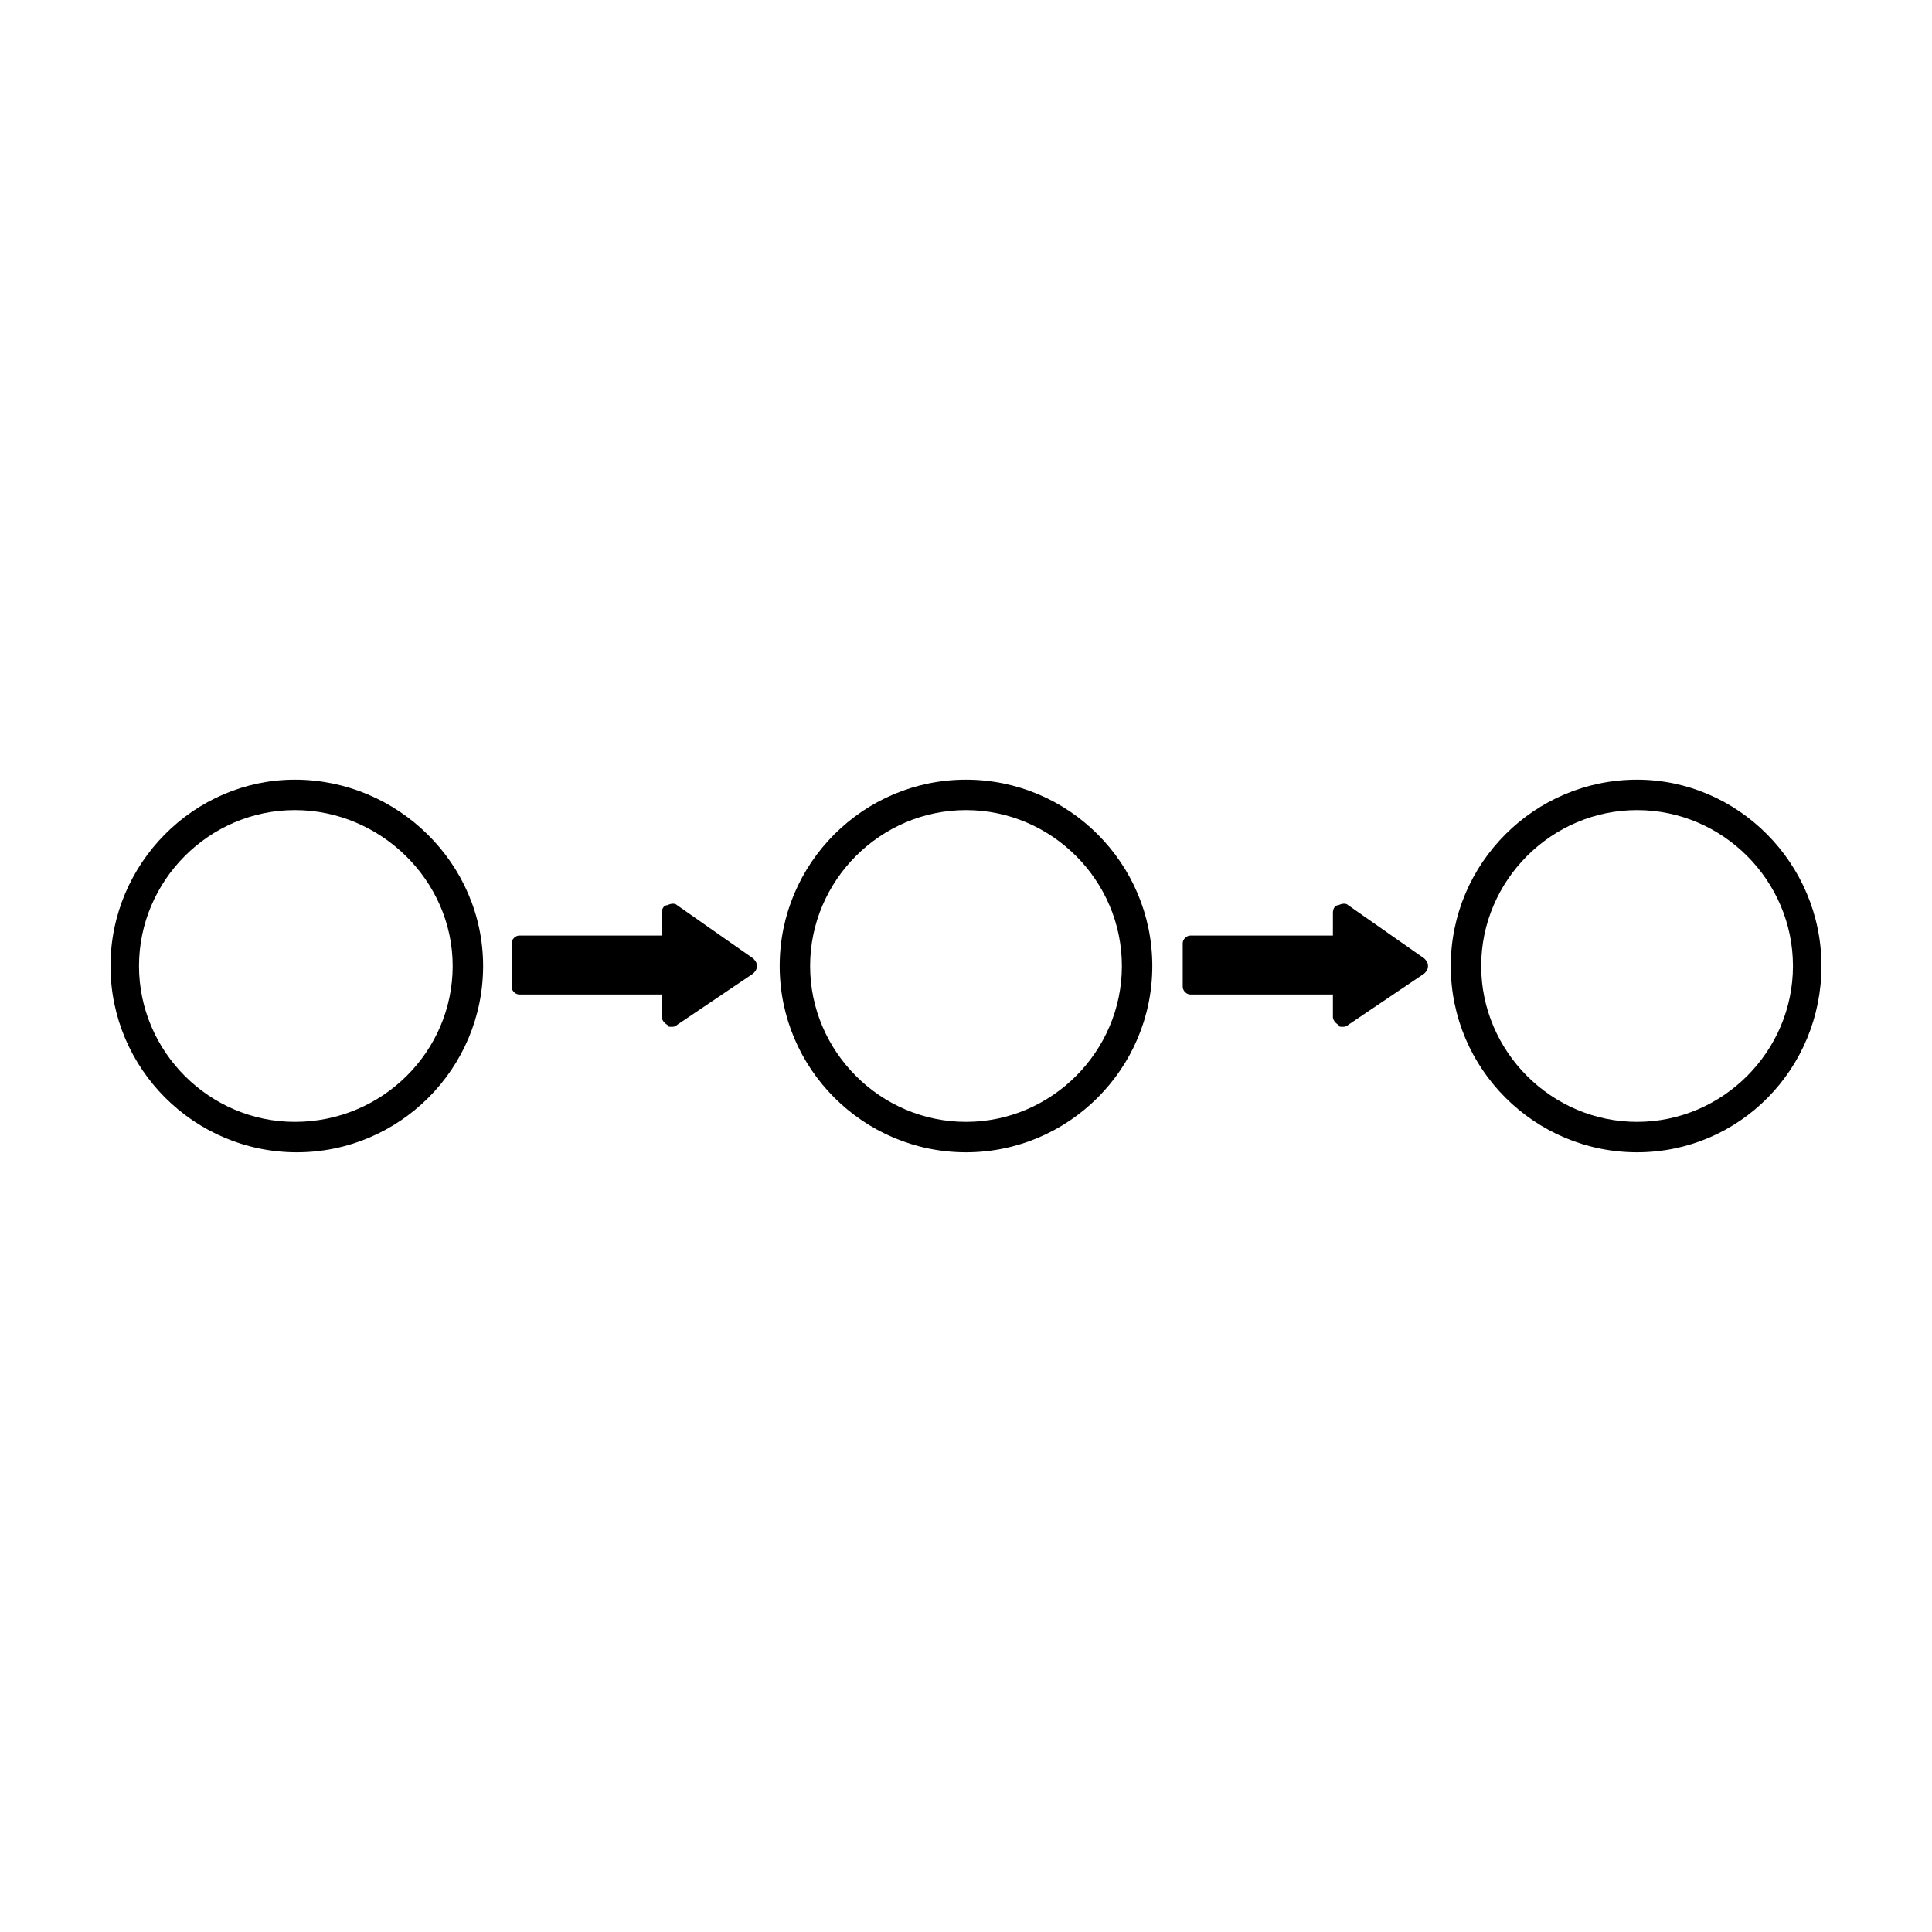 <?xml version="1.0" encoding="UTF-8"?>
<!-- Uploaded to: ICON Repo, www.svgrepo.com, Generator: ICON Repo Mixer Tools -->
<svg fill="#000000" width="800px" height="800px" version="1.1" viewBox="144 144 512 512" xmlns="http://www.w3.org/2000/svg">
 <path d="m222.15 350.62c-26.699 0-48.867 22.168-48.867 49.375s22.168 49.375 49.375 49.375c27.207 0 49.375-22.168 49.375-49.375-0.004-27.207-22.676-49.375-49.883-49.375zm0 90.688c-22.672 0-41.312-18.641-41.312-41.312s18.641-41.312 41.312-41.312 41.816 18.641 41.816 41.312-18.641 41.312-41.816 41.312zm177.85-90.688c-27.207 0-49.375 22.168-49.375 49.375s22.168 49.375 49.375 49.375 49.375-22.168 49.375-49.375c-0.004-27.207-22.172-49.375-49.375-49.375zm0 90.688c-22.672 0-41.312-18.641-41.312-41.312s18.641-41.312 41.312-41.312 41.312 18.641 41.312 41.312-18.641 41.312-41.312 41.312zm177.84-90.688c-27.207 0-49.375 22.168-49.375 49.375s22.168 49.375 49.375 49.375c27.207-0.004 48.867-22.172 48.867-49.375 0-27.207-22.164-49.375-48.867-49.375zm0 90.688c-22.672 0-41.312-18.641-41.312-41.312s18.641-41.312 41.312-41.312 41.312 18.641 41.312 41.312-18.641 41.312-41.312 41.312zm-234.27-43.328c0.504 0.504 1.008 1.008 1.008 2.016s-0.504 1.512-1.008 2.016l-20.152 13.602c-0.504 0.504-1.008 0.504-1.512 0.504s-1.008 0-1.008-0.504c-1.008-0.504-1.512-1.512-1.512-2.016v-6.047h-37.785c-1.008 0-2.016-1.008-2.016-2.016v-11.586c0-1.008 1.008-2.016 2.016-2.016h37.785v-6.047c0-1.008 0.504-2.016 1.512-2.016 1.008-0.504 2.016-0.504 2.519 0zm177.85 0c0.504 0.504 1.008 1.008 1.008 2.016s-0.504 1.512-1.008 2.016l-20.152 13.602c-0.504 0.504-1.008 0.504-1.512 0.504s-1.008 0-1.008-0.504c-1.008-0.504-1.512-1.512-1.512-2.016v-6.047h-37.785c-1.008 0-2.016-1.008-2.016-2.016v-11.586c0-1.008 1.008-2.016 2.016-2.016h37.785v-6.047c0-1.008 0.504-2.016 1.512-2.016 1.008-0.504 2.016-0.504 2.519 0z"/>
</svg>